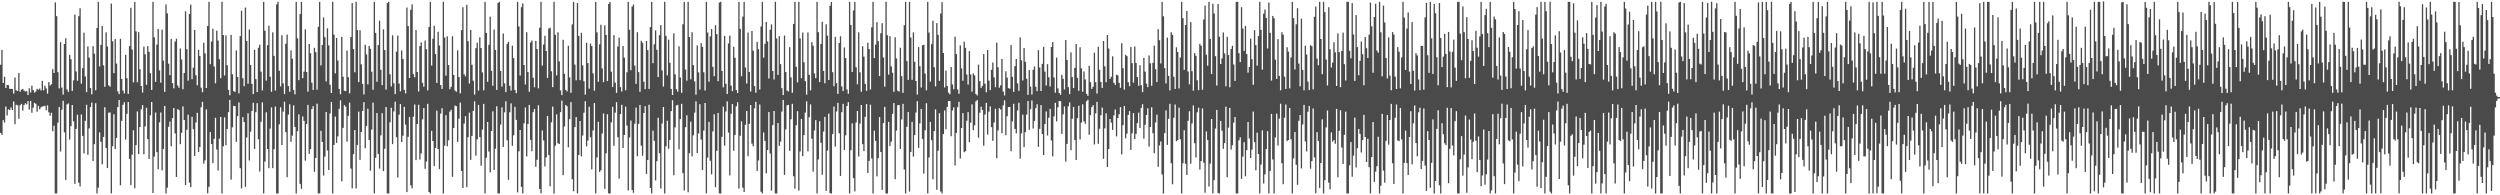 <svg xmlns="http://www.w3.org/2000/svg" width="1920" height="150"><path d="M0 49.705h1v52.399H0zM1 38.325h1v65.206H1zM2 63.710h1v28.557H2zM3 58.912h1v35.128H3zM4 67.589h1v14.239H4zM5 65.241h1v23.423H5zM6 65.424h1v18.521H6zM7 68.196h1v16.340H7zM8 68.262h1v14.234H8zM9 68.278h1v16.185H9zM10 71.867h1v6.070H10zM11 59.555h1v35.824H11zM12 69.332h1v11.132H12zM13 69.944h1v10.885H13zM14 55.998h1v35.232H14zM15 70.395h1v10.426H15zM16 68.851h1v10.911H16zM17 68.235h1v16.740H17zM18 69.563h1v11.108H18zM19 70.287h1v9.000H19zM20 69.951h1v10.226H20zM21 72.973h1v4.766H21zM22 67.776h1v16.421H22zM23 71.052h1v6.540H23zM24 65.788h1v20.773H24zM25 69.147h1v13.472H25zM26 71.130h1v7.797H26zM27 70.277h1v9.443H27zM28 68.184h1v17.553H28zM29 68.853h1v12.474H29zM30 68.001h1v15.947H30zM31 69.491h1v12.976H31zM32 62.079h1v19.630H32zM33 69.355h1v12.333H33zM34 65.834h1v15.375H34zM35 67.904h1v16.661H35zM36 71.865h1v9.039H36zM37 63.030h1v23.263H37zM38 65.685h1v23.221H38zM39 64.664h1v21.942H39zM40 53.073h1v47.733H40zM41 56.066h1v40.502H41zM42 1.804h1v146.768H42zM43 12.405h1v136.166H43zM44 55.467h1v38.724H44zM45 67.903h1v14.286H45zM46 32.431h1v83.963H46zM47 67.267h1v16.976H47zM48 72.585h1v4.834H48zM49 33.779h1v67.901H49zM50 29.389h1v108.761H50zM51 68.677h1v11.572H51zM52 70.502h1v8.949H52zM53 42.122h1v65.041H53zM54 45.458h1v51.453H54zM55 69.840h1v10.817H55zM56 61.704h1v31.443H56zM57 11.192h1v129.972H57zM58 54.879h1v44.075H58zM59 61.989h1v26.116H59zM60 12.433h1v127.916H60zM61 6.326h1v136.902H61zM62 64.271h1v23.613H62zM63 52.322h1v52.024H63zM64 25.076h1v92.774H64zM65 58.655h1v34.139H65zM66 70.757h1v9.655H66zM67 35.676h1v83.283H67zM68 44.224h1v54.377H68zM69 67.636h1v14.570H69zM70 72.427h1v6.302H70zM71 35.496h1v88.157H71zM72 41.195h1v69.529H72zM73 69.334h1v9.919H73zM74 21.447h1v127.131H74zM75 1.421h1v142.771H75zM76 51.002h1v50.670H76zM77 34.524h1v74.374H77zM78 19.928h1v106.209H78zM79 50.187h1v54.955H79zM80 66.617h1v15.779H80zM81 24.851h1v88.800H81zM82 35.724h1v93.344H82zM83 65.536h1v21.008H83zM84 66.569h1v19.779H84zM85 2.729h1v145.813H85zM86 31.685h1v80.703H86zM87 56.186h1v31.563H87zM88 30.014h1v84.451H88zM89 48.828h1v57.083H89zM90 70.256h1v11.964H90zM91 72.297h1v4.483H91zM92 29.799h1v112.488H92zM93 60.652h1v32.102H93zM94 69.565h1v10.921H94zM95 71.748h1v6.759H95zM96 42.128h1v65.086H96zM97 60.058h1v27.339H97zM98 72.111h1v6.246H98zM99 35.384h1v86.659H99zM100 5.972h1v136.153H100zM101 38.058h1v80.749H101zM102 63.305h1v36.753H102zM103 1.420h1v143.181H103zM104 24.104h1v87.355H104zM105 63.247h1v22.339H105zM106 24.700h1v93.667H106zM107 53.174h1v44.362H107zM108 66.059h1v17.848H108zM109 71.063h1v9.669H109zM110 35.804h1v82.732H110zM111 41.705h1v55.364H111zM112 65.197h1v17.607H112zM113 35.462h1v71.347H113zM114 39.773h1v82.348H114zM115 56.181h1v32.360H115zM116 69.091h1v9.261H116zM117 1.412h1v146.817H117zM118 28.703h1v91.554H118zM119 62.887h1v23.551H119zM120 34.243h1v82.621H120zM121 22.300h1v107.759H121zM122 53.994h1v39.965H122zM123 63.495h1v22.896H123zM124 22.753h1v108.134H124zM125 46.472h1v67.901H125zM126 70.530h1v10.810H126zM127 3.442h1v145.142H127zM128 10.230h1v133.897H128zM129 48.924h1v48.419H129zM130 57.701h1v35.678H130zM131 29.841h1v82.485H131zM132 63.797h1v26.942H132zM133 67.843h1v15.119H133zM134 31.906h1v70.572H134zM135 29.674h1v106.189H135zM136 65.706h1v18.091H136zM137 67.355h1v17.202H137zM138 37.284h1v73.473H138zM139 45.680h1v56.369H139zM140 68.521h1v13.208H140zM141 56.033h1v36.166H141zM142 8.642h1v133.433H142zM143 37.780h1v61.832H143zM144 61.961h1v26.099H144zM145 10.687h1v129.595H145zM146 3.526h1v140.223H146zM147 60.840h1v28.855H147zM148 51.940h1v47.278H148zM149 23.002h1v96.757H149zM150 57.784h1v36.245H150zM151 65.475h1v21.159H151zM152 38.220h1v78.622H152zM153 43.068h1v69.817H153zM154 67.342h1v15.038H154zM155 70.823h1v7.349H155zM156 32.788h1v92.933H156zM157 40.957h1v82.170H157zM158 67.578h1v16.462H158zM159 19.935h1v128.491H159zM160 1.419h1v142.047H160zM161 49.307h1v52.100H161zM162 31.916h1v78.730H162zM163 22.112h1v103.106H163zM164 51.063h1v55.605H164zM165 63.944h1v26.520H165zM166 23.537h1v91.236H166zM167 31.132h1v99.813H167zM168 45.522h1v60.950H168zM169 60.057h1v29.772H169zM170 1.383h1v147.213H170zM171 26.955h1v85.408H171zM172 57.939h1v32.189H172zM173 27.196h1v84.376H173zM174 50.078h1v48.994H174zM175 69.002h1v17.111H175zM176 73.139h1v3.539H176zM177 26.849h1v111.138H177zM178 57.112h1v40.703H178zM179 70.036h1v11.273H179zM180 70.578h1v10.939H180zM181 38.682h1v70.221H181zM182 59.134h1v30.050H182zM183 71.656h1v7.055H183zM184 27.738h1v101.449H184zM185 8.223h1v136.540H185zM186 60.129h1v29.766H186zM187 66.212h1v27.483H187zM188 5.794h1v137.711H188zM189 31.454h1v74.146H189zM190 64.293h1v22.701H190zM191 22.687h1v100.580H191zM192 49.876h1v51.266H192zM193 64.386h1v20.797H193zM194 72.264h1v6.644H194zM195 38.235h1v76.076H195zM196 60.794h1v25.374H196zM197 70.731h1v8.510H197zM198 36.646h1v70.322H198zM199 34.352h1v97.393H199zM200 55.060h1v38.489H200zM201 69.430h1v9.211H201zM202 1.418h1v147.165H202zM203 23.581h1v100.474H203zM204 61.879h1v24.351H204zM205 34.718h1v79.733H205zM206 19.703h1v109.453H206zM207 58.955h1v39.826H207zM208 70.524h1v11.947H208zM209 24.810h1v104.316H209zM210 42.920h1v71.660H210zM211 69.517h1v12.314H211zM212 3.340h1v145.260H212zM213 1.383h1v147.229H213zM214 54.377h1v41.034H214zM215 66.337h1v16.036H215zM216 27.084h1v84.348H216zM217 64.022h1v21.686H217zM218 72.240h1v5.842H218zM219 33.650h1v67.833H219zM220 26.580h1v109.493H220zM221 66.093h1v21.911H221zM222 70.468h1v9.606H222zM223 38.685h1v70.218H223zM224 45.067h1v59.089H224zM225 69.081h1v11.814H225zM226 72.436h1v25.040H226zM227 1.418h1v147.171H227zM228 29.444h1v71.322H228zM229 61.523h1v26.319H229zM230 10.783h1v130.431H230zM231 1.419h1v143.568H231zM232 60.063h1v29.388H232zM233 55.060h1v37.742H233zM234 22.522h1v100.848H234zM235 55.327h1v39.873H235zM236 70.408h1v10.124H236zM237 33.786h1v84.403H237zM238 40.901h1v73.569H238zM239 63.420h1v20.327H239zM240 69.056h1v12.456H240zM241 36.696h1v95.229H241zM242 40.110h1v81.186H242zM243 68.841h1v10.784H243zM244 20.599h1v127.981H244zM245 1.422h1v147.093H245zM246 50.230h1v50.217H246zM247 34.552h1v74.441H247zM248 13.361h1v121.446H248zM249 28.566h1v91.726H249zM250 62.493h1v23.580H250zM251 21.778h1v93.761H251zM252 34.872h1v95.728H252zM253 65.054h1v22.079H253zM254 71.446h1v6.829H254zM255 1.379h1v147.230H255zM256 26.603h1v84.701H256zM257 56.339h1v33.206H257zM258 29.108h1v80.646H258zM259 46.513h1v58.226H259zM260 68.372h1v15.256H260zM261 72.323h1v4.722H261zM262 28.235h1v111.103H262zM263 58.911h1v39.282H263zM264 69.662h1v11.123H264zM265 70.004h1v11.950H265zM266 38.815h1v69.974H266zM267 59.307h1v29.662H267zM268 71.674h1v7.100H268zM269 28.492h1v100.988H269zM270 2.363h1v142.299H270zM271 37.700h1v80.727H271zM272 55.517h1v44.310H272zM273 1.420h1v143.333H273zM274 23.070h1v88.237H274zM275 63.019h1v22.763H275zM276 23.259h1v99.496H276zM277 49.461h1v51.893H277zM278 64.388h1v20.759H278zM279 72.528h1v5.983H279zM280 34.362h1v79.554H280zM281 41.781h1v54.944H281zM282 64.833h1v18.675H282zM283 35.315h1v72.184H283zM284 37.425h1v93.656H284zM285 55.117h1v44.342H285zM286 68.970h1v9.848H286zM287 1.420h1v147.165H287zM288 25.255h1v95.961H288zM289 62.788h1v24.054H289zM290 34.586h1v83.615H290zM291 15.881h1v113.590H291zM292 53.546h1v50.376H292zM293 65.364h1v21.531H293zM294 22.564h1v108.794H294zM295 38.429h1v75.773H295zM296 68.821h1v13.365H296zM297 2.331h1v146.225H297zM298 1.382h1v147.235H298zM299 57.018h1v36.956H299zM300 66.372h1v16.355H300zM301 27.126h1v83.551H301zM302 64.021h1v21.537H302zM303 72.277h1v5.821H303zM304 39.666h1v65.698H304zM305 27.342h1v108.975H305zM306 64.172h1v23.868H306zM307 70.147h1v9.795H307zM308 38.689h1v70.346H308zM309 45.246h1v58.930H309zM310 69.057h1v13.000H310zM311 71.755h1v23.956H311zM312 5.759h1v141.803H312zM313 20.000h1v85.093H313zM314 59.896h1v29.971H314zM315 7.545h1v134.752H315zM316 3.382h1v141.289H316zM317 56.968h1v32.666H317zM318 59.345h1v20.862H318zM319 22.973h1v99.988H319zM320 55.309h1v39.913H320zM321 70.322h1v10.162H321zM322 35.371h1v87.156H322zM323 32.579h1v85.223H323zM324 63.625h1v28.039H324zM325 66.607h1v16.320H325zM326 31.182h1v98.432H326zM327 37.789h1v86.280H327zM328 69.446h1v10.260H328zM329 20.719h1v126.742H329zM330 1.419h1v147.160H330zM331 50.323h1v50.167H331zM332 29.753h1v78.609H332zM333 19.766h1v107.814H333zM334 41.505h1v72.117H334zM335 63.710h1v21.299H335zM336 24.428h1v89.991H336zM337 34.925h1v94.991H337zM338 65.335h1v21.927H338zM339 68.322h1v14.751H339zM340 1.384h1v147.228H340zM341 28.790h1v83.087H341zM342 58.107h1v30.389H342zM343 27.911h1v84.425H343zM344 49.968h1v57.765H344zM345 68.509h1v17.240H345zM346 66.679h1v17.657H346zM347 27.838h1v107.925H347zM348 57.555h1v40.715H348zM349 69.525h1v11.519H349zM350 70.432h1v11.144H350zM351 38.646h1v70.315H351zM352 59.163h1v31.988H352zM353 71.679h1v7.105H353zM354 23.122h1v108.187H354zM355 5.544h1v138.778H355zM356 57.124h1v37.796H356zM357 58.605h1v30.655H357zM358 3.681h1v140.012H358zM359 31.616h1v73.817H359zM360 64.149h1v22.396H360zM361 23.010h1v99.748H361zM362 49.746h1v54.616H362zM363 61.954h1v23.253H363zM364 72.673h1v5.175H364zM365 37.041h1v82.496H365zM366 32.775h1v74.294H366zM367 69.545h1v11.062H367zM368 28.657h1v76.598H368zM369 36.923h1v90.369H369zM370 55.577h1v43.931H370zM371 69.355h1v10.413H371zM372 1.420h1v147.164H372zM373 25.217h1v95.922H373zM374 62.799h1v30.916H374zM375 34.450h1v81.926H375zM376 12.794h1v119.594H376zM377 54.444h1v46.180H377zM378 65.839h1v19.642H378zM379 22.677h1v107.830H379zM380 38.301h1v75.906H380zM381 69.078h1v12.552H381zM382 2.296h1v146.259H382zM383 1.382h1v147.213H383zM384 54.461h1v41.268H384zM385 66.521h1v15.948H385zM386 25.676h1v87.144H386zM387 64.011h1v22.281H387zM388 70.752h1v7.024H388zM389 33.637h1v74.158H389zM390 32.120h1v105.988H390zM391 65.950h1v20.334H391zM392 69.572h1v9.853H392zM393 35.082h1v76.891H393zM394 44.581h1v59.354H394zM395 69.169h1v12.850H395zM396 71.586h1v20.460H396zM397 1.416h1v146.338H397zM398 20.311h1v95.915H398zM399 57.996h1v41.855H399zM400 5.496h1v138.015H400zM401 2.658h1v145.922H401zM402 49.937h1v44.759H402zM403 64.889h1v17.684H403zM404 24.729h1v95.435H404zM405 55.292h1v39.867H405zM406 70.526h1v10.066H406zM407 32.634h1v74.783H407zM408 31.132h1v85.054H408zM409 59.694h1v26.438H409zM410 67.012h1v16.637H410zM411 31.431h1v96.650H411zM412 37.613h1v85.053H412zM413 67.829h1v12.997H413zM414 21.285h1v123.823H414zM415 1.422h1v147.089H415zM416 50.304h1v49.900H416zM417 34.226h1v73.633H417zM418 27.490h1v100.332H418zM419 39.156h1v81.731H419zM420 59.830h1v29.220H420zM421 21.955h1v97.138H421zM422 21.283h1v121.751H422zM423 54.737h1v39.228H423zM424 66.924h1v14.959H424zM425 1.390h1v147.225H425zM426 26.775h1v85.149H426zM427 57.872h1v30.003H427zM428 24.771h1v85.247H428zM429 47.113h1v63.549H429zM430 69.447h1v16.655H430zM431 73.039h1v4.281H431zM432 30.542h1v103.962H432zM433 56.703h1v40.414H433zM434 69.084h1v11.498H434zM435 70.215h1v11.454H435zM436 35.099h1v78.031H436zM437 59.368h1v32.117H437zM438 71.345h1v7.103H438zM439 18.743h1v118.942H439zM440 1.418h1v145.466H440zM441 49.604h1v48.041H441zM442 61.673h1v28.245H442zM443 2.341h1v146.208H443zM444 27.596h1v91.423H444zM445 61.591h1v31.313H445zM446 25.137h1v95.001H446zM447 50.164h1v53.941H447zM448 62.437h1v24.161H448zM449 72.725h1v5.068H449zM450 32.839h1v79.607H450zM451 48.508h1v59.499H451zM452 68.093h1v13.860H452zM453 33.428h1v71.973H453zM454 35.402h1v94.708H454zM455 56.296h1v43.886H455zM456 69.635h1v9.512H456zM457 1.422h1v147.091H457zM458 24.896h1v96.051H458zM459 62.772h1v30.754H459zM460 34.062h1v97.985H460zM461 18.992h1v111.764H461zM462 52.556h1v49.992H462zM463 63.068h1v24.073H463zM464 19.479h1v125.498H464zM465 26.817h1v90.933H465zM466 62.299h1v25.439H466zM467 3.065h1v145.489H467zM468 1.472h1v147.143H468zM469 55.105h1v38.846H469zM470 66.877h1v15.125H470zM471 26.975h1v84.988H471zM472 63.467h1v23.084H472zM473 71.321h1v7.182H473zM474 35.736h1v69.647H474zM475 28.949h1v108.226H475zM476 66.920h1v20.739H476zM477 70.259h1v10.221H477zM478 35.304h1v78.350H478zM479 44.286h1v59.394H479zM480 69.300h1v12.645H480zM481 55.561h1v40.902H481zM482 1.417h1v144.838H482zM483 22.839h1v82.745H483zM484 53.895h1v38.649H484zM485 5.053h1v140.830H485zM486 3.469h1v144.600H486zM487 50.388h1v44.598H487zM488 64.418h1v18.205H488zM489 24.753h1v95.286H489zM490 55.378h1v39.734H490zM491 70.478h1v10.094H491zM492 31.359h1v80.505H492zM493 32.833h1v86.841H493zM494 62.792h1v24.010H494zM495 68.443h1v13.050H495zM496 31.419h1v102.103H496zM497 38.486h1v84.391H497zM498 68.305h1v12.112H498zM499 20.814h1v123.572H499zM500 1.425h1v147.087H500zM501 48.513h1v51.806H501zM502 34.057h1v74.054H502zM503 23.325h1v115.208H503zM504 38.214h1v85.575H504zM505 59.200h1v31.232H505zM506 26.979h1v90.677H506zM507 19.293h1v125.479H507zM508 54.078h1v40.820H508zM509 66.452h1v15.737H509zM510 1.377h1v147.239H510zM511 27.602h1v84.784H511zM512 57.834h1v34.878H512zM513 30.470h1v83.735H513zM514 48.162h1v59.290H514zM515 68.281h1v17.092H515zM516 72.954h1v4.011H516zM517 25.615h1v109.003H517zM518 57.080h1v40.697H518zM519 68.523h1v12.490H519zM520 70.379h1v10.162H520zM521 35.573h1v79.163H521zM522 59.472h1v32.009H522zM523 71.325h1v8.379H523zM524 18.661h1v114.335H524zM525 1.412h1v144.907H525zM526 53.410h1v44.290H526zM527 61.944h1v26.597H527zM528 1.420h1v146.268H528zM529 28.440h1v89.150H529zM530 60.941h1v32.489H530zM531 24.739h1v95.336H531zM532 50.006h1v53.922H532zM533 62.476h1v24.035H533zM534 72.714h1v5.097H534zM535 34.872h1v82.623H535zM536 55.589h1v46.920H536zM537 68.839h1v11.203H537zM538 33.055h1v74.134H538zM539 36.053h1v94.631H539zM540 55.513h1v44.730H540zM541 69.503h1v9.594H541zM542 1.417h1v147.095H542zM543 24.944h1v96.083H543zM544 62.729h1v30.860H544zM545 28.017h1v95.424H545zM546 22.276h1v111.619H546zM547 51.342h1v49.590H547zM548 58.504h1v29.265H548zM549 19.282h1v124.461H549zM550 26.209h1v89.615H550zM551 62.297h1v24.448H551zM552 1.958h1v146.596H552zM553 1.383h1v147.231H553zM554 54.482h1v50.604H554zM555 67.104h1v14.808H555zM556 27.552h1v84.336H556zM557 64.343h1v21.275H557zM558 72.212h1v5.637H558zM559 33.356h1v68.496H559zM560 27.328h1v107.415H560zM561 65.731h1v21.603H561zM562 70.048h1v9.869H562zM563 35.966h1v79.819H563zM564 44.350h1v59.400H564zM565 69.169h1v12.488H565zM566 71.479h1v7.006H566zM567 1.414h1v143.417H567zM568 22.130h1v82.096H568zM569 58.560h1v34.637H569zM570 12.826h1v131.354H570zM571 1.411h1v146.032H571zM572 51.836h1v43.995H572zM573 64.220h1v21.020H573zM574 24.998h1v94.943H574zM575 55.334h1v39.773H575zM576 70.278h1v10.357H576zM577 23.801h1v86.501H577zM578 38.967h1v73.349H578zM579 66.126h1v17.144H579zM580 71.156h1v7.002H580zM581 32.178h1v99.119H581zM582 37.825h1v85.429H582zM583 68.765h1v11.519H583zM584 20.341h1v126.904H584zM585 1.417h1v147.164H585zM586 44.276h1v57.440H586zM587 33.675h1v74.559H587zM588 16.874h1v116.268H588zM589 31.808h1v83.402H589zM590 60.287h1v25.777H590zM591 22.824h1v95.114H591zM592 18.760h1v127.676H592zM593 54.507h1v41.591H593zM594 61.054h1v24.186H594zM595 1.381h1v147.215H595zM596 29.545h1v119.070H596zM597 57.546h1v36.936H597zM598 27.822h1v84.238H598zM599 49.241h1v59.550H599zM600 67.734h1v17.962H600zM601 73.020h1v3.754H601zM602 27.269h1v107.037H602zM603 55.372h1v44.029H603zM604 69.561h1v11.335H604zM605 70.248h1v10.313H605zM606 36.226h1v79.618H606zM607 59.467h1v32.136H607zM608 71.279h1v8.422H608zM609 18.396h1v116.962H609zM610 1.418h1v143.489H610zM611 51.359h1v44.846H611zM612 63.296h1v22.115H612zM613 1.419h1v144.980H613zM614 29.490h1v86.849H614zM615 60.046h1v31.279H615zM616 25.045h1v94.924H616zM617 47.845h1v55.925H617zM618 62.289h1v24.125H618zM619 72.701h1v5.159H619zM620 24.899h1v91.334H620zM621 57.432h1v32.568H621zM622 69.414h1v10.775H622zM623 32.316h1v74.211H623zM624 35.059h1v96.794H624zM625 56.389h1v43.785H625zM626 59.988h1v32.295H626zM627 1.422h1v147.162H627zM628 24.723h1v97.770H628zM629 63.025h1v30.132H629zM630 33.740h1v75.926H630zM631 16.731h1v117.477H631zM632 54.495h1v46.496H632zM633 63.950h1v25.788H633zM634 18.650h1v128.007H634zM635 27.357h1v88.348H635zM636 61.479h1v25.762H636zM637 4.385h1v143.907H637zM638 1.469h1v147.139H638zM639 55.447h1v47.512H639zM640 66.199h1v15.639H640zM641 28.338h1v84.256H641zM642 63.777h1v21.897H642zM643 72.076h1v6.936H643zM644 33.091h1v69.251H644zM645 27.844h1v107.286H645zM646 66.387h1v19.767H646zM647 69.921h1v9.809H647zM648 36.457h1v78.760H648zM649 44.546h1v59.413H649zM650 68.733h1v12.751H650zM651 71.976h1v6.474H651zM652 1.415h1v147.152H652zM653 19.185h1v96.214H653zM654 55.241h1v39.502H654zM655 8.025h1v128.813H655zM656 1.413h1v145.590H656zM657 51.663h1v42.398H657zM658 64.708h1v20.529H658zM659 24.864h1v95.344H659zM660 55.502h1v39.486H660zM661 70.387h1v10.258H661zM662 35.472h1v75.228H662zM663 43.524h1v72.509H663zM664 64.405h1v25.332H664zM665 69.787h1v10.126H665zM666 32.833h1v99.957H666zM667 37.632h1v85.907H667zM668 68.756h1v11.682H668zM669 21.013h1v100.753H669zM670 1.416h1v147.168H670zM671 44.578h1v55.786H671zM672 34.299h1v73.864H672zM673 17.019h1v118.474H673zM674 31.536h1v89.928H674zM675 58.437h1v31.479H675zM676 25.538h1v91.203H676zM677 17.817h1v127.983H677zM678 44.149h1v50.359H678zM679 66.578h1v15.501H679zM680 1.379h1v147.223H680zM681 27.085h1v121.530H681zM682 57.291h1v36.279H682zM683 27.717h1v84.352H683zM684 50.985h1v57.817H684zM685 55.868h1v31.598H685zM686 70.480h1v8.657H686zM687 28.613h1v109.042H687zM688 44.901h1v55.355H688zM689 69.621h1v11.234H689zM690 70.359h1v10.272H690zM691 36.653h1v77.738H691zM692 58.493h1v33.233H692zM693 71.343h1v8.406H693zM694 19.332h1v110.829H694zM695 1.417h1v147.158H695zM696 46.951h1v50.457H696zM697 61.338h1v24.742H697zM698 1.417h1v145.714H698zM699 28.811h1v87.871H699zM700 61.286h1v32.318H700zM701 24.865h1v95.399H701zM702 47.488h1v56.303H702zM703 62.202h1v24.216H703zM704 72.599h1v5.119H704zM705 36.137h1v77.422H705zM706 50.877h1v43.926H706zM707 67.221h1v16.432H707zM708 34.781h1v71.893H708zM709 34.391h1v98.987H709zM710 56.550h1v43.492H710zM711 69.350h1v9.983H711zM712 1.423h1v147.159H712zM713 25.022h1v95.983H713zM714 62.702h1v30.913H714zM715 33.941h1v73.713H715zM716 15.856h1v121.880H716zM717 51.673h1v49.005H717zM718 66.332h1v17.681H718zM719 17.755h1v128.007H719zM720 26.793h1v88.974H720zM721 62.083h1v24.892H721zM722 10.397h1v136.686H722zM723 1.631h1v146.952H723zM724 40.707h1v62.260H724zM725 67.179h1v17.648H725zM726 54.227h1v45.091H726zM727 66.073h1v16.043H727zM728 71.215h1v6.384H728zM729 72.460h1v5.048H729zM730 51.436h1v53.162H730zM731 64.881h1v19.969H731zM732 68.547h1v13.892H732zM733 28.155h1v98.979H733zM734 41.540h1v60.497H734zM735 68.732h1v13.571H735zM736 71.996h1v6.136H736zM737 34.817h1v86.953H737zM738 52.580h1v45.707H738zM739 61.987h1v24.911H739zM740 31.951h1v84.933H740zM741 36.693h1v79.437H741zM742 57.224h1v35.476H742zM743 64.957h1v21.179H743zM744 39.251h1v69.938H744zM745 57.139h1v37.051H745zM746 70.377h1v9.735H746zM747 56.435h1v43.520H747zM748 57.905h1v38.339H748zM749 72.254h1v5.635H749zM750 73.334h1v3.517H750zM751 49.589h1v56.122H751zM752 62.245h1v24.325H752zM753 67.435h1v14.474H753zM754 65.935h1v18.555H754zM755 41.512h1v70.396H755zM756 64.240h1v23.745H756zM757 70.860h1v8.161H757zM758 38.455h1v64.959H758zM759 61.924h1v23.826H759zM760 69.211h1v12.505H760zM761 53.617h1v44.067H761zM762 48.039h1v60.123H762zM763 59.438h1v34.687H763zM764 66.970h1v16.530H764zM765 32.794h1v88.709H765zM766 51.663h1v48.557H766zM767 67.307h1v15.811H767zM768 65.555h1v18.536H768zM769 45.240h1v57.034H769zM770 70.284h1v10.671H770zM771 73.315h1v3.672H771zM772 54.741h1v49.058H772zM773 59.621h1v29.639H773zM774 67.663h1v14.502H774zM775 68.147h1v14.023H775zM776 34.623h1v81.553H776zM777 58.988h1v34.220H777zM778 70.550h1v9.162H778zM779 50.783h1v48.239H779zM780 45.319h1v57.080H780zM781 64.035h1v20.834H781zM782 69.749h1v9.170H782zM783 28.689h1v93.154H783zM784 46.323h1v56.134H784zM785 61.796h1v26.277H785zM786 36.917h1v76.075H786zM787 47.483h1v53.995H787zM788 60.492h1v27.469H788zM789 72.840h1v4.804H789zM790 53.806h1v45.870H790zM791 66.487h1v17.360H791zM792 72.603h1v4.541H792zM793 53.632h1v45.075H793zM794 51.038h1v41.851H794zM795 66.608h1v16.445H795zM796 70.012h1v10.056H796zM797 38.575h1v74.240H797zM798 51.806h1v47.117H798zM799 69.906h1v10.837H799zM800 49.041h1v53.887H800zM801 35.996h1v83.086H801zM802 55.034h1v40.274H802zM803 65.627h1v19.991H803zM804 49.236h1v54.829H804zM805 59.356h1v31.140H805zM806 66.387h1v17.220H806zM807 36.073h1v71.875H807zM808 32.303h1v87.818H808zM809 59.481h1v29.931H809zM810 71.185h1v7.818H810zM811 44.215h1v49.030H811zM812 67.872h1v14.508H812zM813 71.444h1v6.115H813zM814 72.751h1v5.036H814zM815 57.385h1v45.430H815zM816 60.584h1v27.238H816zM817 68.671h1v13.105H817zM818 30.681h1v93.412H818zM819 46.105h1v64.394H819zM820 66.947h1v14.685H820zM821 72.307h1v6.348H821zM822 40.245h1v75.136H822zM823 59.224h1v31.949H823zM824 67.622h1v14.519H824zM825 52.123h1v55.430H825zM826 33.772h1v89.177H826zM827 59.818h1v30.906H827zM828 69.751h1v11.439H828zM829 36.297h1v70.793H829zM830 52.541h1v41.634H830zM831 70.378h1v9.753H831zM832 54.902h1v38.255H832zM833 61.027h1v34.017H833zM834 72.114h1v5.716H834zM835 73.596h1v2.992H835zM836 50.469h1v53.066H836zM837 63.082h1v25.270H837zM838 68.257h1v14.016H838zM839 66.614h1v14.160H839zM840 40.384h1v70.505H840zM841 63.118h1v23.953H841zM842 71.830h1v6.416H842zM843 35.882h1v74.537H843zM844 53.539h1v45.333H844zM845 62.928h1v25.534H845zM846 67.531h1v15.088H846zM847 31.499h1v90.479H847zM848 50.933h1v47.637H848zM849 63.107h1v23.943H849zM850 26.887h1v101.314H850zM851 37.205h1v77.271H851zM852 60.597h1v30.775H852zM853 58.948h1v35.192H853zM854 43.241h1v56.543H854zM855 63.558h1v25.083H855zM856 65.185h1v18.903H856zM857 57.391h1v47.383H857zM858 57.873h1v32.741H858zM859 63.636h1v24.137H859zM860 67.442h1v14.814H860zM861 33.167h1v85.422H861zM862 52.393h1v43.768H862zM863 68.805h1v12.606H863zM864 42.097h1v64.123H864zM865 43.116h1v59.566H865zM866 63.195h1v25.062H866zM867 66.126h1v19.232H867zM868 36.069h1v79.201H868zM869 48.500h1v53.908H869zM870 63.447h1v23.435H870zM871 35.711h1v71.111H871zM872 48.350h1v54.434H872zM873 59.168h1v35.417H873zM874 65.841h1v20.672H874zM875 50.016h1v48.303H875zM876 65.413h1v17.499H876zM877 70.736h1v9.347H877zM878 44.449h1v61.999H878zM879 54.980h1v40.856H879zM880 64.205h1v24.139H880zM881 66.983h1v16.237H881zM882 42.568h1v70.030H882zM883 48.629h1v48.920H883zM884 65.909h1v16.535H884zM885 48.275h1v54.053H885zM886 35.076h1v82.614H886zM887 53.069h1v40.990H887zM888 63.033h1v24.956H888zM889 22.358h1v105.792H889zM890 30.863h1v80.855H890zM891 48.717h1v59.940H891zM892 1.417h1v132.550H892zM893 12.473h1v136.149H893zM894 52.347h1v49.899H894zM895 64.095h1v20.668H895zM896 28.855h1v82.380H896zM897 58.311h1v32.946H897zM898 69.425h1v10.280H898zM899 24.796h1v100.540H899zM900 26.768h1v114.728H900zM901 58.919h1v31.507H901zM902 68.303h1v11.903H902zM903 36.367h1v72.073H903zM904 39.991h1v67.573H904zM905 67.876h1v14.800H905zM906 44.125h1v62.873H906zM907 1.419h1v147.171H907zM908 13.964h1v111.405H908zM909 53.604h1v46.461H909zM910 19.207h1v106.578H910zM911 8.429h1v125.953H911zM912 54.956h1v37.836H912zM913 64.776h1v20.688H913zM914 16.933h1v108.829H914zM915 54.695h1v40.106H915zM916 69.608h1v11.402H916zM917 40.779h1v69.249H917zM918 42.853h1v78.070H918zM919 61.672h1v24.607H919zM920 69.254h1v13.428H920zM921 33.674h1v96.596H921zM922 35.126h1v88.575H922zM923 68.947h1v14.302H923zM924 14.924h1v109.931H924zM925 4.306h1v143.715H925zM926 42.020h1v58.939H926zM927 50.492h1v57.072H927zM928 1.425h1v141.819H928zM929 29.901h1v95.758H929zM930 56.834h1v34.541H930zM931 2.888h1v145.704H931zM932 10.317h1v128.005H932zM933 43.169h1v55.592H933zM934 65.672h1v18.765H934zM935 3.148h1v145.045H935zM936 28.213h1v120.402H936zM937 49.127h1v43.741H937zM938 44.883h1v55.524H938zM939 24.951h1v89.306H939zM940 41.031h1v68.841H940zM941 66.292h1v15.649H941zM942 28.256h1v107.848H942zM943 42.307h1v55.746H943zM944 66.975h1v15.906H944zM945 37.620h1v77.239H945zM946 35.161h1v76.419H946zM947 49.487h1v44.739H947zM948 62.166h1v27.689H948zM949 1.427h1v147.165H949zM950 1.402h1v147.189H950zM951 40.854h1v66.973H951zM952 47.686h1v57.761H952zM953 5.533h1v131.878H953zM954 21.911h1v98.417H954zM955 39.057h1v70.128H955zM956 19.867h1v115.498H956zM957 41.503h1v73.874H957zM958 55.741h1v37.969H958zM959 51.475h1v54.896H959zM960 29.642h1v91.691H960zM961 45.479h1v69.473H961zM962 65.130h1v20.580H962zM963 23.187h1v85.947H963zM964 34.651h1v96.142H964zM965 50.446h1v51.418H965zM966 27.718h1v90.542H966zM967 1.404h1v147.182H967zM968 22.987h1v103.364H968zM969 53.461h1v46.633H969zM970 10.498h1v130.401H970zM971 7.291h1v126.645H971zM972 13.822h1v100.629H972zM973 37.220h1v63.476H973zM974 1.971h1v146.615H974zM975 25.186h1v106.102H975zM976 61.907h1v25.563H976zM977 12.212h1v110.273H977zM978 13.971h1v134.614H978zM979 45.827h1v59.750H979zM980 60.609h1v26.681H980zM981 30.078h1v81.704H981zM982 58.259h1v32.850H982zM983 69.338h1v10.309H983zM984 24.768h1v100.596H984zM985 26.657h1v114.791H985zM986 58.881h1v31.558H986zM987 68.303h1v11.949H987zM988 36.279h1v72.126H988zM989 39.690h1v67.816H989zM990 67.847h1v15.040H990zM991 44.124h1v62.874H991zM992 1.423h1v147.166H992zM993 13.902h1v107.772H993zM994 53.372h1v47.989H994zM995 18.625h1v107.928H995zM996 6.289h1v135.646H996zM997 48.866h1v43.917H997zM998 66.253h1v22.055H998zM999 14.271h1v115.038H999zM1000 53.768h1v41.828H1000zM1001 69.399h1v11.133H1001zM1002 35.103h1v73.565H1002zM1003 41.856h1v74.437H1003zM1004 62.648h1v23.148H1004zM1005 69.174h1v12.112H1005zM1006 34.724h1v94.842H1006zM1007 35.459h1v88.298H1007zM1008 68.627h1v14.671H1008zM1009 12.918h1v107.944H1009zM1010 5.031h1v143.384H1010zM1011 45.024h1v56.463H1011zM1012 50.085h1v58.127H1012zM1013 1.427h1v142.926H1013zM1014 29.975h1v95.255H1014zM1015 57.006h1v34.647H1015zM1016 1.424h1v147.172H1016zM1017 9.311h1v129.097H1017zM1018 45.737h1v52.163H1018zM1019 65.616h1v19.273H1019zM1020 5.540h1v134.765H1020zM1021 37.833h1v107.571H1021zM1022 51.812h1v49.868H1022zM1023 48.072h1v60.750H1023zM1024 32.394h1v75.193H1024zM1025 40.213h1v70.158H1025zM1026 66.062h1v17.589H1026zM1027 25.659h1v110.534H1027zM1028 40.011h1v60.548H1028zM1029 66.966h1v17.712H1029zM1030 39.151h1v74.132H1030zM1031 25.027h1v100.923H1031zM1032 49.299h1v54.267H1032zM1033 61.774h1v23.966H1033zM1034 1.400h1v147.193H1034zM1035 1.404h1v147.184H1035zM1036 39.017h1v87.885H1036zM1037 44.866h1v64.237H1037zM1038 2.352h1v133.401H1038zM1039 26.477h1v93.037H1039zM1040 62.177h1v28.152H1040zM1041 11.555h1v117.077H1041zM1042 36.126h1v77.696H1042zM1043 57.735h1v41.300H1043zM1044 46.687h1v56.128H1044zM1045 31.885h1v85.287H1045zM1046 41.605h1v66.081H1046zM1047 65.471h1v22.767H1047zM1048 28.401h1v76.816H1048zM1049 37.037h1v87.447H1049zM1050 44.565h1v61.958H1050zM1051 26.614h1v101.788H1051zM1052 2.001h1v146.576H1052zM1053 20.221h1v100.389H1053zM1054 55.859h1v37.839H1054zM1055 13.057h1v126.601H1055zM1056 2.860h1v128.962H1056zM1057 38.815h1v88.806H1057zM1058 40.490h1v64.537H1058zM1059 1.426h1v147.160H1059zM1060 24.803h1v117.851H1060zM1061 58.580h1v28.852H1061zM1062 4.292h1v126.714H1062zM1063 17.243h1v123.053H1063zM1064 44.580h1v63.587H1064zM1065 60.262h1v28.075H1065zM1066 28.684h1v82.417H1066zM1067 58.116h1v34.066H1067zM1068 69.317h1v10.464H1068zM1069 24.646h1v100.763H1069zM1070 26.511h1v114.853H1070zM1071 58.833h1v31.652H1071zM1072 68.366h1v11.923H1072zM1073 36.167h1v71.695H1073zM1074 39.744h1v68.671H1074zM1075 67.841h1v15.049H1075zM1076 44.085h1v62.950H1076zM1077 1.422h1v147.167H1077zM1078 13.551h1v111.529H1078zM1079 53.753h1v46.554H1079zM1080 22.001h1v103.282H1080zM1081 9.582h1v124.801H1081zM1082 54.943h1v50.254H1082zM1083 64.447h1v20.942H1083zM1084 16.926h1v109.266H1084zM1085 54.445h1v40.286H1085zM1086 69.521h1v11.462H1086zM1087 40.834h1v69.056H1087zM1088 42.613h1v77.450H1088zM1089 61.020h1v25.264H1089zM1090 69.230h1v13.502H1090zM1091 35.161h1v94.682H1091zM1092 35.342h1v88.275H1092zM1093 68.929h1v14.360H1093zM1094 13.350h1v113.770H1094zM1095 2.199h1v144.420H1095zM1096 42.437h1v58.254H1096zM1097 55.938h1v51.595H1097zM1098 1.421h1v142.780H1098zM1099 29.425h1v95.647H1099zM1100 56.800h1v34.900H1100zM1101 2.969h1v145.633H1101zM1102 10.132h1v128.879H1102zM1103 43.971h1v55.004H1103zM1104 65.461h1v19.217H1104zM1105 2.350h1v139.964H1105zM1106 29.187h1v119.433H1106zM1107 51.485h1v43.160H1107zM1108 43.493h1v59.592H1108zM1109 26.006h1v84.067H1109zM1110 41.394h1v70.056H1110zM1111 66.939h1v15.877H1111zM1112 24.501h1v116.195H1112zM1113 39.586h1v74.730H1113zM1114 67.131h1v15.885H1114zM1115 39.803h1v71.924H1115zM1116 30.408h1v88.932H1116zM1117 51.979h1v41.054H1117zM1118 62.119h1v23.262H1118zM1119 1.421h1v147.172H1119zM1120 1.401h1v147.184H1120zM1121 25.862h1v96.441H1121zM1122 46.221h1v58.354H1122zM1123 4.941h1v129.941H1123zM1124 24.743h1v93.978H1124zM1125 60.110h1v28.614H1125zM1126 13.156h1v134.916H1126zM1127 29.949h1v98.611H1127zM1128 59.737h1v32.090H1128zM1129 46.747h1v60.420H1129zM1130 30.891h1v91.374H1130zM1131 39.238h1v69.683H1131zM1132 64.579h1v22.569H1132zM1133 23.656h1v84.439H1133zM1134 36.604h1v95.700H1134zM1135 43.510h1v61.293H1135zM1136 27.952h1v94.956H1136zM1137 1.422h1v141.639H1137zM1138 26.039h1v108.696H1138zM1139 50.629h1v48.844H1139zM1140 11.603h1v130.285H1140zM1141 6.745h1v127.116H1141zM1142 25.520h1v97.034H1142zM1143 36.192h1v64.428H1143zM1144 1.409h1v147.176H1144zM1145 21.334h1v124.817H1145zM1146 59.643h1v28.051H1146zM1147 12.751h1v122.591H1147zM1148 14.827h1v133.792H1148zM1149 50.621h1v56.100H1149zM1150 61.079h1v26.288H1150zM1151 28.723h1v82.096H1151zM1152 57.993h1v32.825H1152zM1153 69.034h1v10.634H1153zM1154 24.554h1v101.002H1154zM1155 26.058h1v115.381H1155zM1156 58.766h1v31.805H1156zM1157 68.327h1v11.962H1157zM1158 36.084h1v71.754H1158zM1159 39.782h1v68.671H1159zM1160 67.809h1v15.109H1160zM1161 43.991h1v63.134H1161zM1162 1.421h1v147.160H1162zM1163 6.971h1v125.510H1163zM1164 52.673h1v48.458H1164zM1165 19.181h1v107.289H1165zM1166 8.617h1v130.473H1166zM1167 52.564h1v50.126H1167zM1168 65.867h1v20.235H1168zM1169 15.386h1v112.480H1169zM1170 54.580h1v40.218H1170zM1171 69.403h1v11.258H1171zM1172 37.859h1v69.679H1172zM1173 23.160h1v90.214H1173zM1174 58.858h1v30.802H1174zM1175 65.709h1v18.207H1175zM1176 36.936h1v93.208H1176zM1177 35.567h1v88.235H1177zM1178 67.374h1v16.097H1178zM1179 11.189h1v107.926H1179zM1180 5.494h1v137.933H1180zM1181 43.022h1v57.305H1181zM1182 55.037h1v53.604H1182zM1183 1.427h1v143.057H1183zM1184 29.641h1v94.988H1184zM1185 57.021h1v34.944H1185zM1186 1.423h1v147.149H1186zM1187 8.667h1v127.097H1187zM1188 47.419h1v64.737H1188zM1189 65.555h1v20.504H1189zM1190 1.331h1v145.922H1190zM1191 33.844h1v114.783H1191zM1192 55.539h1v40.090H1192zM1193 47.625h1v54.866H1193zM1194 27.139h1v83.852H1194zM1195 63.483h1v21.349H1195zM1196 71.792h1v6.161H1196zM1197 23.971h1v113.480H1197zM1198 40.339h1v68.442H1198zM1199 68.401h1v15.068H1199zM1200 70.517h1v10.604H1200zM1201 38.473h1v73.274H1201zM1202 55.788h1v38.862H1202zM1203 71.329h1v8.392H1203zM1204 1.443h1v140.901H1204zM1205 1.400h1v147.178H1205zM1206 43.547h1v60.765H1206zM1207 47.004h1v56.133H1207zM1208 2.575h1v132.317H1208zM1209 25.102h1v95.337H1209zM1210 61.064h1v28.372H1210zM1211 15.685h1v111.945H1211zM1212 45.147h1v64.722H1212zM1213 60.604h1v29.993H1213zM1214 52.247h1v47.578H1214zM1215 28.618h1v93.000H1215zM1216 33.587h1v77.517H1216zM1217 63.054h1v23.653H1217zM1218 25.432h1v79.070H1218zM1219 37.515h1v91.538H1219zM1220 49.165h1v52.155H1220zM1221 49.444h1v50.926H1221zM1222 1.419h1v147.166H1222zM1223 26.710h1v100.930H1223zM1224 56.994h1v35.126H1224zM1225 13.539h1v127.534H1225zM1226 3.868h1v128.333H1226zM1227 39.184h1v62.937H1227zM1228 30.777h1v85.040H1228zM1229 1.411h1v147.172H1229zM1230 24.248h1v116.602H1230zM1231 61.170h1v25.556H1231zM1232 5.012h1v128.676H1232zM1233 2.966h1v145.626H1233zM1234 49.929h1v58.869H1234zM1235 62.722h1v23.705H1235zM1236 27.725h1v83.235H1236zM1237 58.258h1v32.597H1237zM1238 69.358h1v10.540H1238zM1239 24.791h1v100.674H1239zM1240 25.879h1v115.063H1240zM1241 58.833h1v31.678H1241zM1242 68.400h1v11.857H1242zM1243 36.211h1v71.394H1243zM1244 40.002h1v68.295H1244zM1245 67.810h1v15.077H1245zM1246 44.102h1v62.894H1246zM1247 1.412h1v147.170H1247zM1248 6.512h1v125.996H1248zM1249 46.576h1v54.606H1249zM1250 18.838h1v107.946H1250zM1251 8.998h1v130.150H1251zM1252 52.480h1v50.138H1252zM1253 65.865h1v20.203H1253zM1254 15.368h1v112.520H1254zM1255 50.893h1v43.867H1255zM1256 69.392h1v11.264H1256zM1257 38.449h1v69.051H1257zM1258 23.951h1v90.785H1258zM1259 59.613h1v29.882H1259zM1260 65.851h1v18.048H1260zM1261 36.297h1v93.627H1261zM1262 35.545h1v88.067H1262zM1263 64.852h1v18.580H1263zM1264 11.158h1v108.084H1264zM1265 4.324h1v138.968H1265zM1266 43.119h1v69.388H1266zM1267 55.057h1v42.812H1267zM1268 1.427h1v143.430H1268zM1269 29.514h1v94.735H1269zM1270 57.032h1v35.110H1270zM1271 1.423h1v147.145H1271zM1272 8.780h1v127.209H1272zM1273 47.708h1v67.724H1273zM1274 65.442h1v20.577H1274zM1275 1.299h1v147.289H1275zM1276 30.796h1v117.763H1276zM1277 56.045h1v40.304H1277zM1278 47.898h1v54.752H1278zM1279 17.914h1v93.950H1279zM1280 63.873h1v21.151H1280zM1281 72.045h1v5.995H1281zM1282 24.121h1v111.022H1282zM1283 36.734h1v68.401H1283zM1284 68.125h1v14.526H1284zM1285 70.232h1v10.718H1285zM1286 38.067h1v73.753H1286zM1287 55.843h1v38.777H1287zM1288 71.369h1v8.317H1288zM1289 1.884h1v140.839H1289zM1290 1.405h1v147.183H1290zM1291 43.380h1v61.581H1291zM1292 46.953h1v52.840H1292zM1293 2.343h1v132.343H1293zM1294 24.879h1v95.040H1294zM1295 60.978h1v28.594H1295zM1296 18.964h1v110.193H1296zM1297 45.279h1v63.683H1297zM1298 60.876h1v29.703H1298zM1299 52.253h1v47.743H1299zM1300 28.983h1v93.530H1300zM1301 32.935h1v78.789H1301zM1302 63.054h1v24.046H1302zM1303 25.896h1v79.603H1303zM1304 37.457h1v92.892H1304zM1305 48.970h1v52.053H1305zM1306 49.530h1v51.010H1306zM1307 1.418h1v147.170H1307zM1308 25.746h1v101.094H1308zM1309 56.832h1v35.344H1309zM1310 13.434h1v126.948H1310zM1311 2.200h1v130.833H1311zM1312 39.886h1v61.176H1312zM1313 30.764h1v85.010H1313zM1314 1.406h1v147.178H1314zM1315 24.481h1v115.639H1315zM1316 61.115h1v25.338H1316zM1317 6.460h1v127.949H1317zM1318 2.386h1v146.185H1318zM1319 49.585h1v59.364H1319zM1320 61.762h1v23.980H1320zM1321 14.591h1v99.416H1321zM1322 58.256h1v33.262H1322zM1323 69.631h1v10.486H1323zM1324 24.625h1v100.888H1324zM1325 24.902h1v111.504H1325zM1326 60.307h1v29.912H1326zM1327 69.103h1v12.118H1327zM1328 36.254h1v71.129H1328zM1329 40.034h1v68.088H1329zM1330 65.839h1v17.042H1330zM1331 44.098h1v62.922H1331zM1332 1.416h1v147.159H1332zM1333 12.074h1v116.713H1333zM1334 48.994h1v50.978H1334zM1335 21.859h1v104.533H1335zM1336 6.856h1v130.511H1336zM1337 52.878h1v48.006H1337zM1338 63.089h1v22.526H1338zM1339 21.018h1v106.673H1339zM1340 51.522h1v43.477H1340zM1341 69.438h1v11.073H1341zM1342 38.973h1v69.551H1342zM1343 41.080h1v70.071H1343zM1344 64.369h1v18.882H1344zM1345 72.596h1v5.934H1345zM1346 34.615h1v95.473H1346zM1347 35.164h1v88.643H1347zM1348 64.294h1v18.419H1348zM1349 32.098h1v87.694H1349zM1350 1.829h1v146.753H1350zM1351 43.330h1v73.539H1351zM1352 67.941h1v23.139H1352zM1353 1.427h1v142.172H1353zM1354 29.163h1v94.665H1354zM1355 57.033h1v35.301H1355zM1356 1.412h1v147.173H1356zM1357 7.821h1v130.351H1357zM1358 47.299h1v67.998H1358zM1359 65.630h1v20.057H1359zM1360 1.373h1v147.229H1360zM1361 32.899h1v115.673H1361zM1362 56.758h1v38.476H1362zM1363 39.931h1v79.632H1363zM1364 23.761h1v86.980H1364zM1365 64.028h1v22.519H1365zM1366 68.389h1v11.823H1366zM1367 24.076h1v113.698H1367zM1368 37.819h1v95.033H1368zM1369 67.241h1v15.969H1369zM1370 55.836h1v43.221H1370zM1371 37.352h1v72.780H1371zM1372 49.546h1v47.847H1372zM1373 70.787h1v12.903H1373zM1374 2.975h1v145.614H1374zM1375 1.416h1v147.165H1375zM1376 48.283h1v54.427H1376zM1377 42.412h1v64.128H1377zM1378 8.548h1v138.923H1378zM1379 16.556h1v101.945H1379zM1380 61.663h1v29.733H1380zM1381 23.908h1v96.773H1381zM1382 45.369h1v61.323H1382zM1383 61.154h1v29.505H1383zM1384 36.434h1v86.348H1384zM1385 28.936h1v98.888H1385zM1386 57.042h1v35.031H1386zM1387 68.475h1v15.487H1387zM1388 28.318h1v84.000H1388zM1389 36.258h1v94.775H1389zM1390 49.157h1v51.186H1390zM1391 42.622h1v64.564H1391zM1392 1.417h1v147.225H1392zM1393 25.283h1v107.767H1393zM1394 56.448h1v37.008H1394zM1395 14.047h1v125.851H1395zM1396 1.421h1v133.925H1396zM1397 40.554h1v60.568H1397zM1398 38.603h1v72.707H1398zM1399 4.773h1v143.822H1399zM1400 25.184h1v110.363H1400zM1401 58.417h1v30.484H1401zM1402 12.609h1v109.929H1402zM1403 1.419h1v147.161H1403zM1404 39.495h1v75.432H1404zM1405 61.144h1v25.981H1405zM1406 33.078h1v85.387H1406zM1407 51.317h1v49.538H1407zM1408 67.268h1v15.811H1408zM1409 36.508h1v73.629H1409zM1410 25.491h1v106.359H1410zM1411 62.271h1v26.747H1411zM1412 69.902h1v10.977H1412zM1413 34.197h1v78.121H1413zM1414 35.025h1v77.202H1414zM1415 63.999h1v26.189H1415zM1416 43.981h1v63.658H1416zM1417 1.422h1v147.156H1417zM1418 7.636h1v125.965H1418zM1419 49.198h1v48.311H1419zM1420 15.753h1v113.457H1420zM1421 4.850h1v135.814H1421zM1422 46.463h1v59.821H1422zM1423 63.382h1v24.052H1423zM1424 24.952h1v94.126H1424zM1425 51.791h1v43.508H1425zM1426 69.396h1v11.606H1426zM1427 25.980h1v97.583H1427zM1428 33.269h1v77.026H1428zM1429 62.772h1v24.710H1429zM1430 70.111h1v10.786H1430zM1431 27.419h1v92.711H1431zM1432 37.797h1v82.368H1432zM1433 61.238h1v22.519H1433zM1434 39.454h1v74.790H1434zM1435 1.419h1v147.242H1435zM1436 40.977h1v74.611H1436zM1437 66.310h1v24.875H1437zM1438 1.818h1v146.757H1438zM1439 25.503h1v97.301H1439zM1440 56.664h1v37.656H1440zM1441 1.428h1v147.022H1441zM1442 12.195h1v131.149H1442zM1443 43.940h1v66.358H1443zM1444 56.646h1v32.092H1444zM1445 1.446h1v147.140H1445zM1446 11.920h1v136.686H1446zM1447 56.557h1v42.580H1447zM1448 46.417h1v57.036H1448zM1449 20.726h1v91.570H1449zM1450 65.231h1v19.779H1450zM1451 71.351h1v6.763H1451zM1452 33.601h1v103.976H1452zM1453 49.147h1v59.237H1453zM1454 68.250h1v14.373H1454zM1455 70.969h1v9.558H1455zM1456 37.344h1v73.697H1456zM1457 51.722h1v42.618H1457zM1458 70.812h1v9.035H1458zM1459 7.646h1v131.213H1459zM1460 1.417h1v147.155H1460zM1461 43.250h1v67.438H1461zM1462 48.003h1v55.503H1462zM1463 6.720h1v125.266H1463zM1464 30.791h1v81.431H1464zM1465 61.403h1v27.660H1465zM1466 23.755h1v99.173H1466zM1467 44.137h1v63.883H1467zM1468 60.991h1v29.278H1468zM1469 52.083h1v48.212H1469zM1470 34.803h1v83.999H1470zM1471 62.783h1v23.850H1471zM1472 70.005h1v9.859H1472zM1473 32.643h1v78.912H1473zM1474 19.725h1v108.105H1474zM1475 59.819h1v27.565H1475zM1476 48.480h1v51.702H1476zM1477 1.415h1v147.169H1477zM1478 18.516h1v108.561H1478zM1479 57.164h1v36.811H1479zM1480 25.214h1v98.059H1480zM1481 1.424h1v128.898H1481zM1482 42.728h1v56.302H1482zM1483 38.865h1v61.966H1483zM1484 1.416h1v141.601H1484zM1485 35.266h1v82.371H1485zM1486 56.455h1v32.454H1486zM1487 17.644h1v105.244H1487zM1488 14.169h1v126.541H1488zM1489 56.256h1v39.298H1489zM1490 65.183h1v18.033H1490zM1491 15.967h1v96.998H1491zM1492 58.639h1v32.452H1492zM1493 69.340h1v11.230H1493zM1494 49.119h1v50.216H1494zM1495 32.066h1v104.004H1495zM1496 62.847h1v24.280H1496zM1497 70.319h1v9.912H1497zM1498 37.563h1v70.363H1498zM1499 39.911h1v69.060H1499zM1500 65.897h1v19.875H1500zM1501 44.049h1v62.921H1501zM1502 1.420h1v147.143H1502zM1503 12.700h1v122.619H1503zM1504 48.913h1v50.535H1504zM1505 49.799h1v74.428H1505zM1506 10.564h1v115.321H1506zM1507 45.526h1v58.623H1507zM1508 64.158h1v19.066H1508zM1509 21.887h1v104.227H1509zM1510 51.294h1v43.716H1510zM1511 69.278h1v13.122H1511zM1512 49.045h1v51.265H1512zM1513 49.887h1v56.859H1513zM1514 68.032h1v13.200H1514zM1515 71.694h1v6.609H1515zM1516 21.090h1v105.864H1516zM1517 51.890h1v49.850H1517zM1518 66.365h1v16.805H1518zM1519 48.466h1v73.038H1519zM1520 2.459h1v146.121H1520zM1521 43.393h1v73.457H1521zM1522 64.024h1v19.755H1522zM1523 1.419h1v147.158H1523zM1524 31.862h1v93.825H1524zM1525 55.878h1v37.511H1525zM1526 1.419h1v147.263H1526zM1527 1.420h1v133.498H1527zM1528 49.490h1v56.500H1528zM1529 56.128h1v28.121H1529zM1530 11.492h1v119.804H1530zM1531 34.643h1v81.702H1531zM1532 63.023h1v25.852H1532zM1533 45.041h1v59.415H1533zM1534 13.322h1v101.428H1534zM1535 64.063h1v20.929H1535zM1536 71.671h1v6.086H1536zM1537 31.382h1v104.304H1537zM1538 50.204h1v56.710H1538zM1539 67.545h1v14.829H1539zM1540 70.858h1v9.632H1540zM1541 37.220h1v73.783H1541zM1542 51.677h1v42.720H1542zM1543 70.818h1v9.024H1543zM1544 7.583h1v131.933H1544zM1545 1.420h1v147.148H1545zM1546 43.274h1v67.118H1546zM1547 48.041h1v55.612H1547zM1548 6.523h1v125.058H1548zM1549 30.634h1v81.311H1549zM1550 61.204h1v27.967H1550zM1551 21.858h1v105.425H1551zM1552 44.360h1v64.802H1552zM1553 60.886h1v29.551H1553zM1554 52.141h1v48.045H1554zM1555 34.563h1v83.256H1555zM1556 62.945h1v24.339H1556zM1557 69.939h1v9.699H1557zM1558 31.836h1v79.303H1558zM1559 18.626h1v103.291H1559zM1560 60.159h1v27.203H1560zM1561 48.369h1v51.856H1561zM1562 1.418h1v147.164H1562zM1563 17.314h1v109.952H1563zM1564 57.109h1v36.864H1564zM1565 25.220h1v97.985H1565zM1566 1.427h1v128.609H1566zM1567 42.391h1v67.841H1567zM1568 38.780h1v62.026H1568zM1569 1.416h1v141.880H1569zM1570 35.286h1v82.896H1570zM1571 56.634h1v32.200H1571zM1572 17.843h1v106.377H1572zM1573 16.332h1v118.529H1573zM1574 56.189h1v39.625H1574zM1575 65.238h1v18.151H1575zM1576 11.839h1v104.404H1576zM1577 58.558h1v32.114H1577zM1578 69.421h1v10.692H1578zM1579 49.206h1v49.521H1579zM1580 30.553h1v103.473H1580zM1581 62.832h1v23.701H1581zM1582 70.349h1v10.300H1582zM1583 39.377h1v68.660H1583zM1584 37.613h1v71.207H1584zM1585 65.905h1v19.843H1585zM1586 44.056h1v62.899H1586zM1587 1.420h1v147.154H1587zM1588 11.768h1v121.199H1588zM1589 41.355h1v60.127H1589zM1590 48.027h1v63.593H1590zM1591 13.419h1v110.040H1591zM1592 46.148h1v58.804H1592zM1593 62.649h1v20.607H1593zM1594 20.456h1v108.727H1594zM1595 51.314h1v43.895H1595zM1596 68.548h1v13.860H1596zM1597 49.853h1v52.554H1597zM1598 36.708h1v75.263H1598zM1599 48.326h1v49.206H1599zM1600 64.637h1v18.716H1600zM1601 20.431h1v111.617H1601zM1602 51.508h1v49.899H1602zM1603 65.450h1v17.818H1603zM1604 48.308h1v61.923H1604zM1605 7.456h1v141.114H1605zM1606 44.538h1v74.793H1606zM1607 60.721h1v25.639H1607zM1608 1.415h1v145.515H1608zM1609 31.780h1v95.517H1609zM1610 54.901h1v38.280H1610zM1611 1.422h1v147.163H1611zM1612 1.415h1v132.849H1612zM1613 46.958h1v56.005H1613zM1614 57.015h1v28.565H1614zM1615 1.088h1v142.834H1615zM1616 27.648h1v112.644H1616zM1617 43.192h1v54.965H1617zM1618 43.099h1v61.078H1618zM1619 37.167h1v84.156H1619zM1620 62.076h1v29.313H1620zM1621 66.590h1v14.298H1621zM1622 26.666h1v106.942H1622zM1623 21.330h1v97.122H1623zM1624 63.690h1v20.043H1624zM1625 65.463h1v18.147H1625zM1626 38.239h1v75.160H1626zM1627 47.136h1v52.230H1627zM1628 69.674h1v11.010H1628zM1629 1.780h1v146.789H1629zM1630 1.417h1v147.172H1630zM1631 44.872h1v63.793H1631zM1632 52.095h1v51.055H1632zM1633 3.273h1v137.023H1633zM1634 18.548h1v97.125H1634zM1635 58.957h1v31.952H1635zM1636 34.675h1v79.584H1636zM1637 43.352h1v73.949H1637zM1638 52.357h1v37.634H1638zM1639 47.788h1v53.461H1639zM1640 30.781h1v86.466H1640zM1641 59.331h1v31.820H1641zM1642 68.518h1v13.184H1642zM1643 32.214h1v78.661H1643zM1644 32.825h1v107.723H1644zM1645 45.198h1v55.955H1645zM1646 49.213h1v52.073H1646zM1647 1.420h1v147.160H1647zM1648 5.961h1v121.040H1648zM1649 56.791h1v35.853H1649zM1650 13.315h1v124.039H1650zM1651 6.847h1v140.803H1651zM1652 45.076h1v72.689H1652zM1653 38.868h1v62.579H1653zM1654 1.420h1v147.165H1654zM1655 27.014h1v109.997H1655zM1656 42.256h1v66.770H1656zM1657 50.237h1v66.316H1657zM1658 14.829h1v133.737H1658zM1659 37.495h1v84.089H1659zM1660 61.906h1v26.097H1660zM1661 30.355h1v86.110H1661zM1662 57.833h1v34.510H1662zM1663 70.140h1v10.643H1663zM1664 22.909h1v98.973H1664zM1665 30.911h1v95.659H1665zM1666 59.899h1v26.946H1666zM1667 68.109h1v13.721H1667zM1668 40.235h1v65.406H1668zM1669 35.843h1v73.237H1669zM1670 66.046h1v19.767H1670zM1671 44.297h1v62.720H1671zM1672 1.432h1v147.139H1672zM1673 9.314h1v130.365H1673zM1674 48.298h1v51.269H1674zM1675 23.861h1v100.928H1675zM1676 9.642h1v123.527H1676zM1677 47.509h1v55.878H1677zM1678 62.126h1v25.272H1678zM1679 26.780h1v93.798H1679zM1680 52.782h1v40.928H1680zM1681 68.942h1v12.813H1681zM1682 31.029h1v79.100H1682zM1683 36.269h1v89.597H1683zM1684 48.757h1v50.492H1684zM1685 64.975h1v19.789H1685zM1686 24.409h1v95.415H1686zM1687 35.652h1v86.444H1687zM1688 60.935h1v22.613H1688zM1689 49.766h1v72.884H1689zM1690 9.205h1v139.365H1690zM1691 38.331h1v72.204H1691zM1692 63.520h1v26.350H1692zM1693 10.455h1v124.483H1693zM1694 15.425h1v124.010H1694zM1695 50.191h1v45.098H1695zM1696 1.412h1v133.842H1696zM1697 4.053h1v144.530H1697zM1698 41.146h1v62.168H1698zM1699 64.299h1v23.405H1699zM1700 1.510h1v146.987H1700zM1701 18.293h1v128.866H1701zM1702 52.104h1v45.732H1702zM1703 47.195h1v54.345H1703zM1704 36.225h1v82.250H1704zM1705 66.657h1v19.386H1705zM1706 71.450h1v6.659H1706zM1707 28.734h1v107.061H1707zM1708 34.480h1v93.872H1708zM1709 68.173h1v12.778H1709zM1710 71.368h1v7.872H1710zM1711 37.752h1v74.458H1711zM1712 51.487h1v43.498H1712zM1713 70.856h1v8.754H1713zM1714 1.404h1v147.186H1714zM1715 10.057h1v138.511H1715zM1716 38.397h1v92.283H1716zM1717 51.494h1v44.012H1717zM1718 1.415h1v135.151H1718zM1719 21.377h1v100.830H1719zM1720 62.430h1v27.287H1720zM1721 34.046h1v78.109H1721zM1722 45.211h1v71.663H1722zM1723 55.072h1v37.534H1723zM1724 51.761h1v47.891H1724zM1725 31.747h1v89.630H1725zM1726 35.858h1v79.682H1726zM1727 55.870h1v41.880H1727zM1728 28.318h1v80.621H1728zM1729 37.234h1v88.273H1729zM1730 48.212h1v51.545H1730zM1731 49.853h1v50.399H1731zM1732 1.424h1v147.166H1732zM1733 5.873h1v120.936H1733zM1734 57.334h1v35.600H1734zM1735 13.432h1v126.513H1735zM1736 11.050h1v123.575H1736zM1737 16.356h1v99.193H1737zM1738 38.568h1v67.187H1738zM1739 12.433h1v136.152H1739zM1740 28.889h1v103.364H1740zM1741 61.526h1v25.543H1741zM1742 46.595h1v60.874H1742zM1743 11.309h1v137.321H1743zM1744 37.099h1v76.984H1744zM1745 61.265h1v24.492H1745zM1746 33.384h1v88.607H1746zM1747 38.727h1v81.196H1747zM1748 65.738h1v19.635H1748zM1749 37.862h1v77.528H1749zM1750 27.047h1v109.040H1750zM1751 62.081h1v26.508H1751zM1752 69.363h1v10.915H1752zM1753 40.953h1v65.819H1753zM1754 35.686h1v72.400H1754zM1755 65.295h1v20.343H1755zM1756 44.097h1v62.932H1756zM1757 1.412h1v147.175H1757zM1758 5.549h1v137.003H1758zM1759 48.790h1v48.759H1759zM1760 15.886h1v114.046H1760zM1761 7.870h1v126.934H1761zM1762 46.999h1v54.771H1762zM1763 61.082h1v24.888H1763zM1764 33.733h1v84.682H1764zM1765 49.320h1v49.339H1765zM1766 68.337h1v14.833H1766zM1767 24.165h1v94.499H1767zM1768 22.798h1v94.334H1768zM1769 62.687h1v25.186H1769zM1770 68.721h1v13.037H1770zM1771 26.502h1v97.679H1771zM1772 37.872h1v85.710H1772zM1773 61.766h1v21.631H1773zM1774 49.925h1v54.942H1774zM1775 2.952h1v145.636H1775zM1776 44.071h1v68.343H1776zM1777 63.958h1v20.081H1777zM1778 5.739h1v142.843H1778zM1779 19.146h1v114.098H1779zM1780 48.745h1v47.343H1780zM1781 1.420h1v147.138H1781zM1782 12.849h1v134.217H1782zM1783 48.004h1v63.221H1783zM1784 63.392h1v22.140H1784zM1785 5.057h1v140.356H1785zM1786 23.582h1v117.512H1786zM1787 53.506h1v45.059H1787zM1788 47.698h1v55.307H1788zM1789 34.120h1v77.367H1789zM1790 66.103h1v19.368H1790zM1791 71.260h1v6.806H1791zM1792 25.210h1v114.204H1792zM1793 34.313h1v92.184H1793zM1794 68.642h1v12.831H1794zM1795 71.226h1v8.000H1795zM1796 37.677h1v74.577H1796zM1797 51.297h1v43.835H1797zM1798 70.927h1v8.711H1798zM1799 1.405h1v147.186H1799zM1800 1.430h1v144.144H1800zM1801 42.839h1v76.522H1801zM1802 53.590h1v40.374H1802zM1803 1.432h1v136.511H1803zM1804 21.203h1v104.145H1804zM1805 63.061h1v26.313H1805zM1806 36.661h1v82.128H1806zM1807 39.351h1v78.747H1807zM1808 55.554h1v37.300H1808zM1809 51.824h1v47.975H1809zM1810 36.832h1v85.006H1810zM1811 51.189h1v47.157H1811zM1812 64.256h1v19.827H1812zM1813 30.372h1v79.796H1813zM1814 37.976h1v86.734H1814zM1815 49.690h1v57.192H1815zM1816 49.712h1v50.936H1816zM1817 1.414h1v147.171H1817zM1818 6.158h1v120.348H1818zM1819 57.576h1v35.015H1819zM1820 12.554h1v129.235H1820zM1821 5.565h1v143.015H1821zM1822 38.116h1v86.943H1822zM1823 37.203h1v69.027H1823zM1824 11.391h1v137.190H1824zM1825 14.815h1v114.090H1825zM1826 61.074h1v30.086H1826zM1827 48.573h1v68.273H1827zM1828 7.226h1v141.327H1828zM1829 38.944h1v75.183H1829zM1830 63.096h1v21.468H1830zM1831 37.962h1v80.542H1831zM1832 51.779h1v38.717H1832zM1833 70.355h1v10.190H1833zM1834 31.034h1v86.874H1834zM1835 27.872h1v99.361H1835zM1836 60.678h1v31.406H1836zM1837 69.819h1v10.113H1837zM1838 41.042h1v65.849H1838zM1839 35.825h1v72.117H1839zM1840 65.297h1v20.417H1840zM1841 44.103h1v62.897H1841zM1842 1.408h1v147.185H1842zM1843 4.837h1v133.460H1843zM1844 46.973h1v49.497H1844zM1845 15.270h1v116.642H1845zM1846 5.529h1v130.234H1846zM1847 43.980h1v57.629H1847zM1848 60.883h1v25.551H1848zM1849 32.586h1v88.559H1849zM1850 48.821h1v49.725H1850zM1851 68.809h1v13.600H1851zM1852 32.258h1v73.832H1852zM1853 29.853h1v96.203H1853zM1854 57.051h1v30.226H1854zM1855 66.023h1v16.634H1855zM1856 20.123h1v104.500H1856zM1857 35.669h1v89.701H1857zM1858 61.946h1v21.013H1858zM1859 49.940h1v50.543H1859zM1860 3.232h1v145.360H1860zM1861 43.742h1v67.816H1861zM1862 64.332h1v19.555H1862zM1863 5.748h1v142.842H1863zM1864 14.897h1v118.298H1864zM1865 49.266h1v52.917H1865zM1866 1.415h1v143.505H1866zM1867 11.159h1v137.426H1867zM1868 47.299h1v62.181H1868zM1869 54.388h1v41.349H1869zM1870 8.761h1v136.679H1870zM1871 17.190h1v121.796H1871zM1872 50.724h1v48.301H1872zM1873 43.088h1v60.577H1873zM1874 40.810h1v77.423H1874zM1875 62.457h1v29.878H1875zM1876 67.199h1v13.979H1876zM1877 24.394h1v100.376H1877zM1878 32.369h1v98.265H1878zM1879 63.937h1v23.736H1879zM1880 69.455h1v11.507H1880zM1881 37.812h1v80.089H1881zM1882 42.317h1v60.041H1882zM1883 69.352h1v12.309H1883zM1884 1.403h1v147.176H1884zM1885 1.419h1v147.159H1885zM1886 37.479h1v78.499H1886zM1887 54.620h1v38.513H1887zM1888 1.519h1v137.245H1888zM1889 19.443h1v106.146H1889zM1890 60.743h1v29.864H1890zM1891 32.053h1v91.611H1891zM1892 36.130h1v80.629H1892zM1893 55.060h1v38.284H1893zM1894 49.791h1v50.090H1894zM1895 39.086h1v79.506H1895zM1896 56.401h1v38.001H1896zM1897 68.131h1v13.841H1897zM1898 30.679h1v84.045H1898zM1899 28.265h1v97.353H1899zM1900 49.007h1v62.336H1900zM1901 49.570h1v50.562H1901zM1902 1.420h1v147.165H1902zM1903 6.214h1v121.286H1903zM1904 53.473h1v42.417H1904zM1905 11.629h1v124.136H1905zM1906 3.014h1v137.505H1906zM1907 44.976h1v68.237H1907zM1908 38.825h1v62.898H1908zM1909 7.656h1v140.926H1909zM1910 15.470h1v113.056H1910zM1911 49.104h1v65.630H1911zM1912 45.444h1v78.363H1912zM1913 1.466h1v145.143H1913zM1914 13.039h1v113.734H1914zM1915 56.653h1v47.514H1915zM1916 71.195h1v11.288H1916zM1917 73.461h1v3.990H1917zM1918 74.505h1v1.200H1918zM1919 74.571h1v1.000H1919z" fill="#4a4a4a"/></svg>